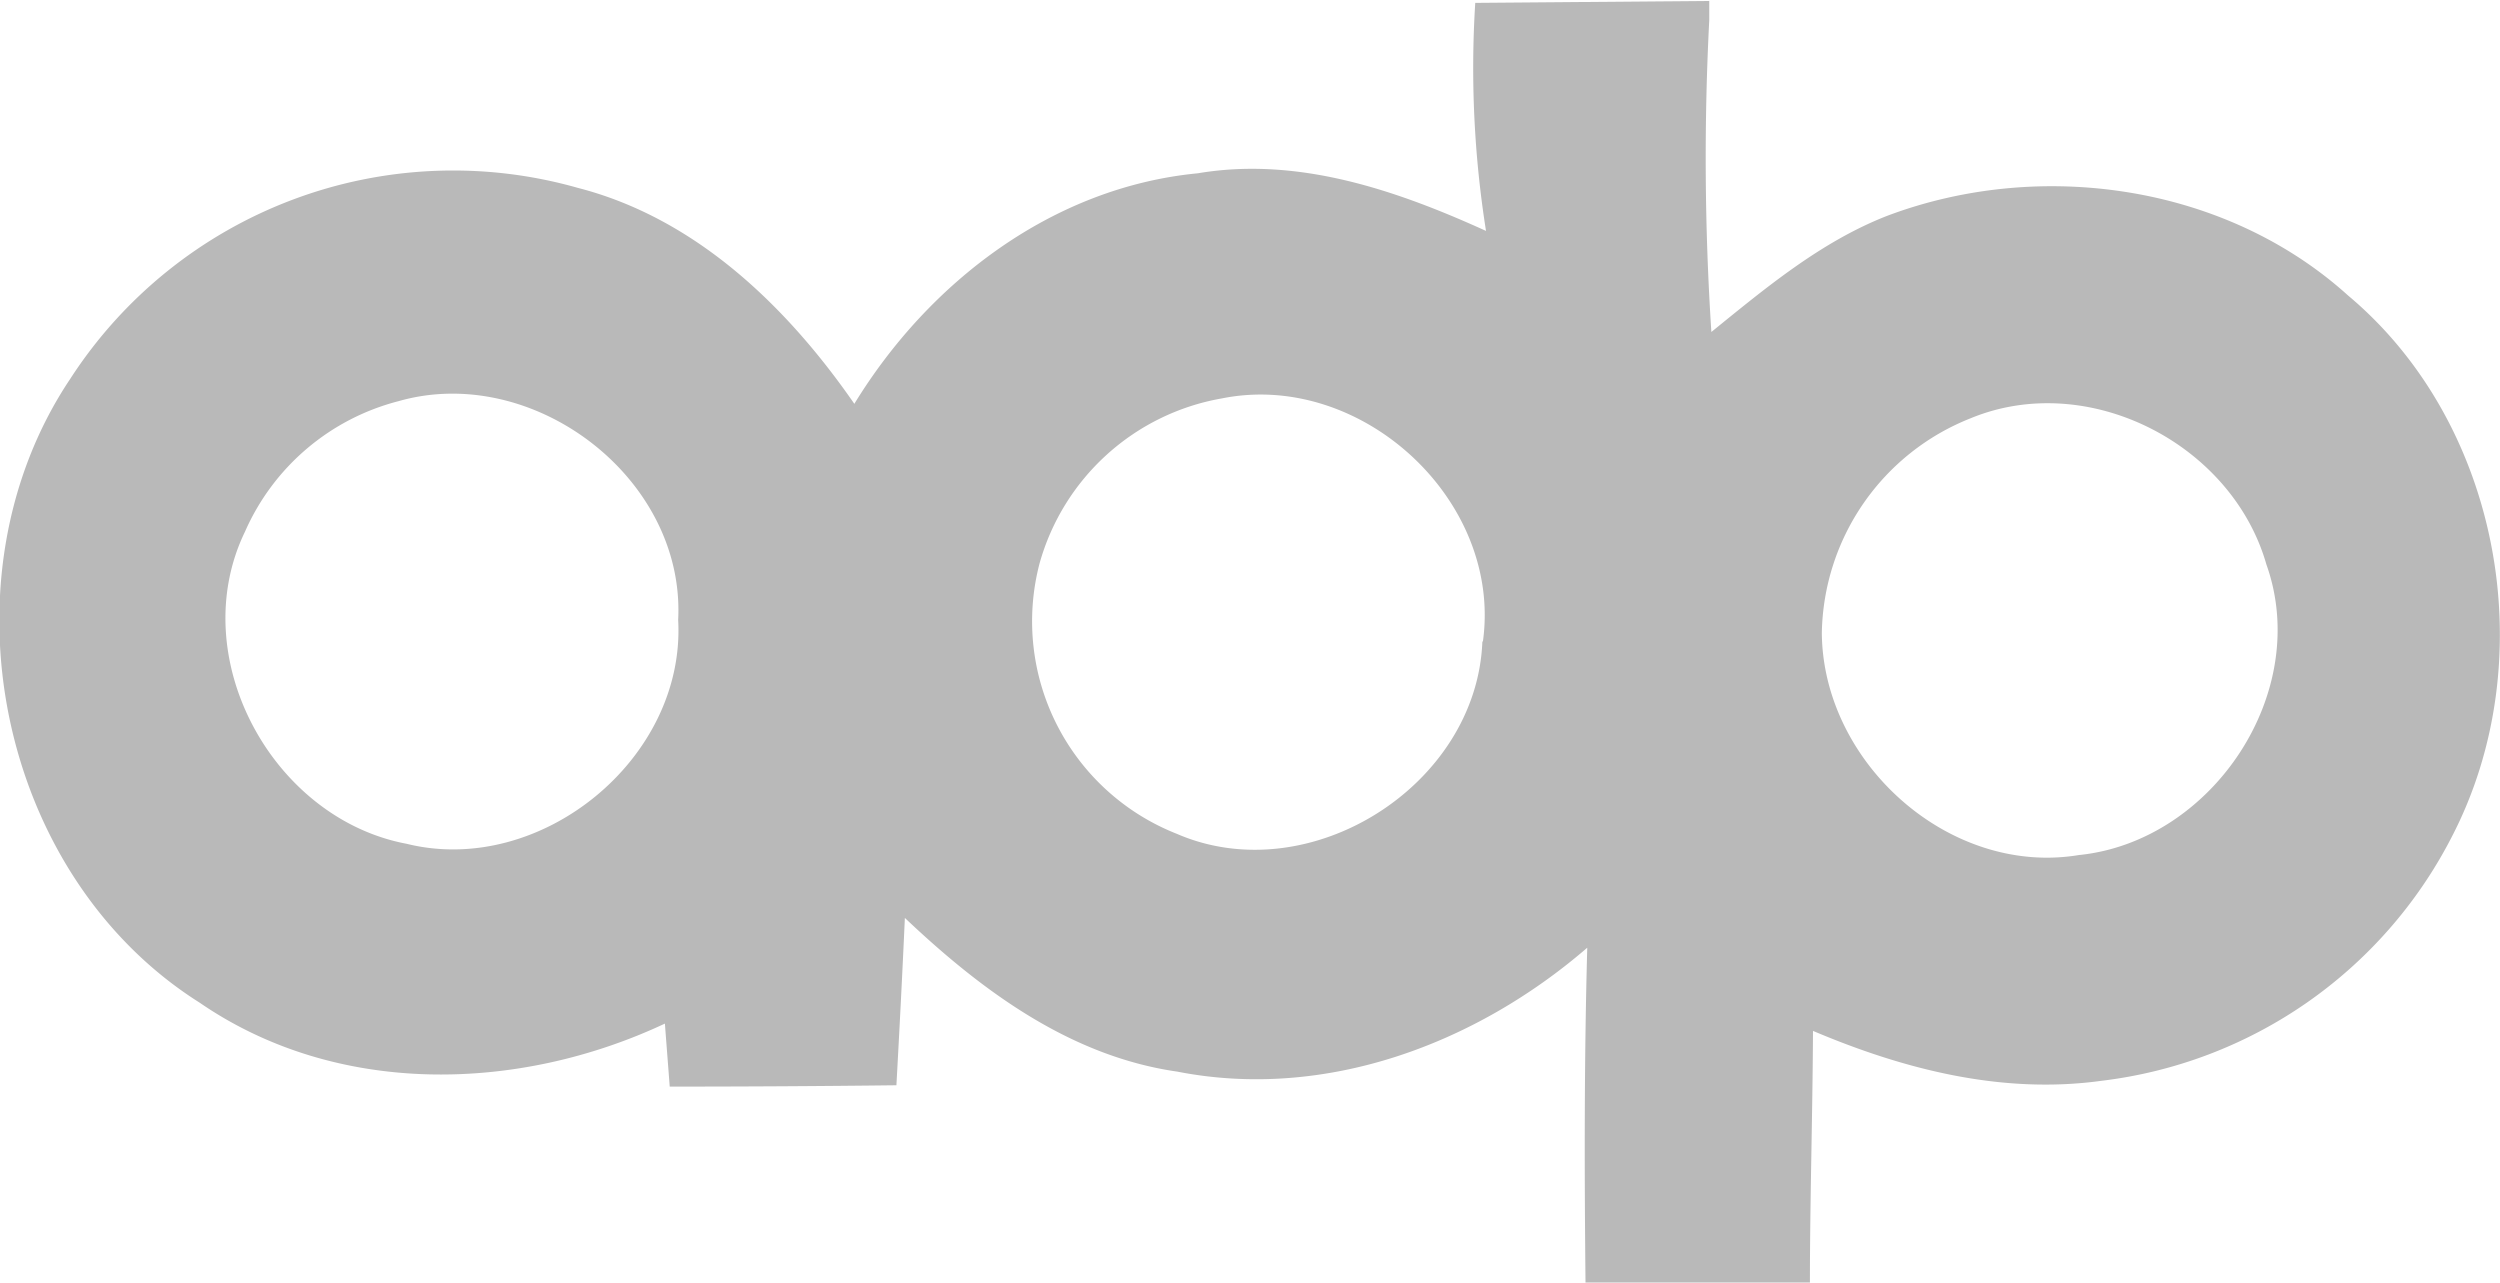 <svg id="Layer_1" data-name="Layer 1" xmlns="http://www.w3.org/2000/svg" viewBox="0 0 130.13 66.76"><defs><style>.cls-1{fill:#b9b9b9;}</style></defs><title>logo-footer</title><path class="cls-1" d="M377.16,57c-6.37-5.76-16-7.14-23.95-4.16-3.46,1.34-6.34,3.75-9.19,6.06a139.51,139.51,0,0,1-.11-16.23l0-1-12.18.1a54.18,54.18,0,0,0,.56,11.87c-4.69-2.13-9.79-3.88-15-3-7.56.73-14,5.66-17.88,12-3.51-5.07-8.25-9.66-14.39-11.24a23.74,23.74,0,0,0-26.43,9.95c-6.9,10.31-3.8,25.81,6.74,32.46,7.14,4.91,16.57,4.68,24.22,1.09,0.06,0.82.19,2.46,0.25,3.28q5.89,0,11.8-.07c0.16-2.9.31-5.81,0.44-8.71,4,3.79,8.61,7.2,14.18,8,7.7,1.51,15.53-1.43,21.34-6.45-0.16,5.83-.15,11.66-0.09,17.49h11.68c0-4.39.14-8.78,0.16-13.16,4.72,2,9.82,3.31,15,2.6A23.66,23.66,0,0,0,382.55,85.2C387.34,76,385.14,63.68,377.16,57ZM276.1,85.54c-7-1.32-11.56-9.73-8.41-16.24a12,12,0,0,1,8-6.8c7-2,14.93,4,14.55,11.39C290.64,81.11,283.08,87.27,276.1,85.54Zm56-10.52c-0.29,7.49-9,13-15.91,10a11.89,11.89,0,0,1-7.14-14.07,12,12,0,0,1,9.48-8.59C325.8,60.89,333.14,67.66,332.13,75Zm31.09,11.1c-6.76,1.15-13.36-4.78-13.42-11.54a12.24,12.24,0,0,1,7.75-11.19c6.11-2.52,13.6,1.33,15.39,7.61C375.28,77.64,370.13,85.37,363.22,86.12Z" transform="translate(-254.94 -41.62)"/></svg>